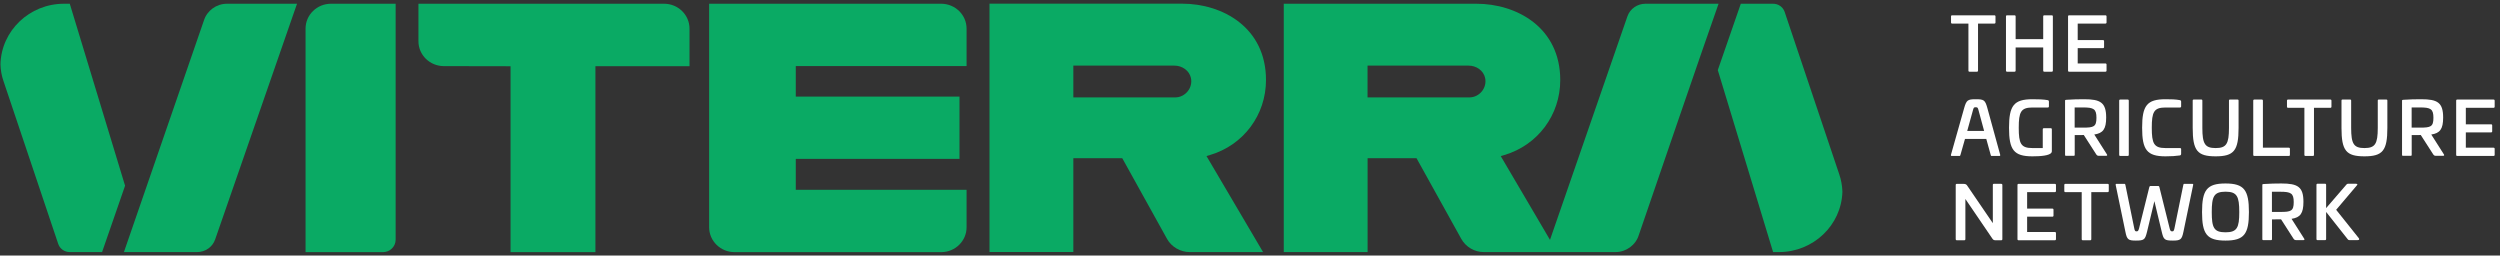 <?xml version="1.0" encoding="UTF-8"?>
<svg width="636px" height="65px" viewBox="0 0 636 65" version="1.1" xmlns="http://www.w3.org/2000/svg" xmlns:xlink="http://www.w3.org/1999/xlink">
    <rect x="0" y="0" width="636" height="65" fill="#333333" stroke="none"/>
    <title>Icons/Brand/logo_green_tagline_white</title>
    <g id="Icons/Brand/logo_green_tagline_white" stroke="none" stroke-width="1" fill="none" fill-rule="evenodd">
        <g id="Viterra_logo_Tag_GreenWhite_RGB" fill-rule="nonzero">
            <g id="Group" transform="translate(496, 3)" fill="#FFFFFF">
                <path d="M11.362,0.893 C11.556,0.893 11.653,0.989 11.653,1.18 L11.653,2.711 C11.653,2.902 11.556,2.998 11.362,2.998 L7.209,2.998 L7.209,14.957 C7.209,15.149 7.112,15.244 6.918,15.244 L5.059,15.244 C4.865,15.244 4.768,15.149 4.768,14.957 L4.768,2.998 L0.63,2.998 C0.436,2.998 0.339,2.902 0.339,2.711 L0.339,1.18 C0.339,0.989 0.436,0.893 0.63,0.893 L11.362,0.893 Z" id="Path"></path>
                <path d="M25.957,0.893 C26.151,0.893 26.248,0.989 26.248,1.18 L26.248,14.941 C26.248,15.149 26.151,15.244 25.957,15.244 L24.083,15.244 C23.889,15.244 23.792,15.149 23.792,14.941 L23.792,9.073 L16.777,9.073 L16.777,14.941 C16.777,15.149 16.68,15.244 16.486,15.244 L14.611,15.244 C14.417,15.244 14.32,15.149 14.32,14.941 L14.32,1.18 C14.32,0.989 14.417,0.893 14.611,0.893 L16.486,0.893 C16.68,0.893 16.777,0.989 16.777,1.18 L16.777,6.952 L23.792,6.952 L23.792,1.18 C23.792,0.989 23.889,0.893 24.083,0.893 L25.957,0.893 Z" id="Path"></path>
                <path d="M39.599,0.893 C39.793,0.893 39.906,0.989 39.906,1.18 L39.906,2.711 C39.906,2.902 39.793,2.998 39.599,2.998 L32.568,2.998 L32.568,7.192 L38.985,7.192 C39.179,7.192 39.276,7.287 39.276,7.479 L39.276,8.962 C39.276,9.153 39.179,9.249 38.985,9.249 L32.568,9.249 L32.568,13.139 L39.599,13.139 C39.793,13.139 39.906,13.235 39.906,13.426 L39.906,14.957 C39.906,15.149 39.793,15.244 39.599,15.244 L30.402,15.244 C30.208,15.244 30.111,15.149 30.111,14.957 L30.111,1.18 C30.111,0.989 30.208,0.893 30.402,0.893 L39.599,0.893 Z" id="Path"></path>
                <path d="M9.568,24.429 L12.849,36.373 C12.882,36.596 12.833,36.676 12.623,36.676 L10.684,36.676 C10.506,36.676 10.473,36.596 10.425,36.373 L9.31,32.338 L3.895,32.338 L2.748,36.373 C2.683,36.596 2.651,36.676 2.505,36.676 L0.55,36.676 C0.339,36.676 0.291,36.596 0.323,36.373 L3.701,24.429 C4.267,22.468 4.606,22.245 6.594,22.245 C8.712,22.229 9.019,22.468 9.568,24.429 Z M5.916,25.051 L4.461,30.313 L8.76,30.313 L7.338,25.051 C7.144,24.381 7.128,24.286 6.594,24.286 C6.158,24.286 6.11,24.365 5.916,25.051 Z" id="Shape"></path>
                <path d="M24.907,22.468 C25.133,22.5 25.246,22.611 25.246,22.866 L25.246,24.046 C25.246,24.254 25.149,24.349 24.955,24.349 L21.044,24.349 C18.086,24.349 17.569,25.529 17.569,29.516 C17.569,33.502 18.086,34.666 21.044,34.666 L23.678,34.666 L23.678,29.915 C23.678,29.723 23.775,29.612 23.969,29.612 L25.699,29.612 C25.893,29.612 25.99,29.723 25.99,29.915 L25.99,35.368 C25.99,35.607 25.974,35.687 25.909,35.783 C25.489,36.612 23.016,36.771 21.044,36.771 C16.308,36.771 15.096,35.129 15.096,29.516 C15.096,23.887 16.308,22.245 21.044,22.245 C22.256,22.229 23.969,22.292 24.907,22.468 Z" id="Path"></path>
                <path d="M39.809,26.901 C39.809,29.819 39.017,30.887 36.787,31.222 L40.003,36.277 C40.148,36.484 40.068,36.644 39.777,36.644 L38.015,36.644 C37.578,36.644 37.449,36.516 37.255,36.229 L34.12,31.35 L31.808,31.366 L31.808,36.357 C31.808,36.58 31.744,36.644 31.517,36.644 L29.643,36.644 C29.416,36.644 29.352,36.58 29.352,36.357 L29.352,22.643 C29.352,22.436 29.416,22.404 29.643,22.388 C31.162,22.276 32.875,22.245 34.184,22.245 C38.37,22.229 39.809,23.106 39.809,26.901 Z M31.792,24.334 L31.792,29.468 L33.942,29.468 C36.641,29.468 37.336,29.245 37.336,26.965 C37.336,24.732 36.641,24.334 33.942,24.334 L31.792,24.334 Z" id="Shape"></path>
                <path d="M45.272,22.324 C45.466,22.324 45.563,22.42 45.563,22.611 L45.563,36.373 C45.563,36.58 45.466,36.676 45.272,36.676 L43.413,36.676 C43.219,36.676 43.122,36.58 43.122,36.373 L43.122,22.611 C43.122,22.42 43.219,22.324 43.413,22.324 L45.272,22.324 Z" id="Path"></path>
                <path d="M58.525,22.468 C58.752,22.5 58.881,22.611 58.881,22.866 L58.881,24.046 C58.881,24.254 58.784,24.349 58.59,24.349 L54.889,24.349 C51.931,24.349 51.414,25.514 51.414,29.5 C51.414,33.486 51.931,34.666 54.889,34.666 L58.59,34.666 C58.784,34.666 58.881,34.762 58.881,34.954 L58.881,36.134 C58.881,36.373 58.752,36.516 58.525,36.548 C57.588,36.692 56.343,36.771 54.905,36.771 C50.169,36.771 48.957,35.097 48.957,29.5 C48.957,23.871 50.169,22.245 54.905,22.245 C56.343,22.229 57.588,22.292 58.525,22.468 Z" id="Path"></path>
                <path d="M73.201,22.324 C73.411,22.324 73.492,22.388 73.492,22.611 L73.492,29.532 C73.492,35.32 72.312,36.771 67.657,36.771 C63.003,36.771 61.823,35.336 61.823,29.532 L61.823,22.611 C61.823,22.388 61.903,22.324 62.114,22.324 L63.988,22.324 C64.199,22.324 64.279,22.388 64.279,22.611 L64.279,29.532 C64.279,33.63 64.958,34.666 67.657,34.666 C70.373,34.666 71.052,33.63 71.052,29.532 L71.052,22.611 C71.052,22.388 71.116,22.324 71.343,22.324 L73.201,22.324 L73.201,22.324 Z" id="Path"></path>
                <path d="M79.392,22.324 C79.586,22.324 79.683,22.42 79.683,22.611 L79.683,34.571 L86.261,34.571 C86.455,34.571 86.552,34.666 86.552,34.858 L86.552,36.389 C86.552,36.58 86.455,36.676 86.261,36.676 L77.517,36.676 C77.323,36.676 77.226,36.58 77.226,36.389 L77.226,22.611 C77.226,22.42 77.323,22.324 77.517,22.324 L79.392,22.324 Z" id="Path"></path>
                <path d="M96.831,22.324 C97.025,22.324 97.122,22.42 97.122,22.611 L97.122,24.142 C97.122,24.334 97.025,24.429 96.831,24.429 L92.677,24.429 L92.677,36.389 C92.677,36.58 92.58,36.676 92.387,36.676 L90.528,36.676 C90.334,36.676 90.237,36.58 90.237,36.389 L90.237,24.429 L86.099,24.429 C85.905,24.429 85.808,24.334 85.808,24.142 L85.808,22.611 C85.808,22.42 85.905,22.324 86.099,22.324 L96.831,22.324 Z" id="Path"></path>
                <path d="M111.055,22.324 C111.265,22.324 111.345,22.388 111.345,22.611 L111.345,29.532 C111.345,35.32 110.166,36.771 105.511,36.771 C100.856,36.771 99.676,35.336 99.676,29.532 L99.676,22.611 C99.676,22.388 99.757,22.324 99.967,22.324 L101.842,22.324 C102.052,22.324 102.133,22.388 102.133,22.611 L102.133,29.532 C102.133,33.63 102.812,34.666 105.511,34.666 C108.226,34.666 108.905,33.63 108.905,29.532 L108.905,22.611 C108.905,22.388 108.97,22.324 109.196,22.324 L111.055,22.324 L111.055,22.324 Z" id="Path"></path>
                <path d="M125.536,26.901 C125.536,29.819 124.744,30.887 122.514,31.222 L125.73,36.277 C125.876,36.484 125.795,36.644 125.504,36.644 L123.742,36.644 C123.306,36.644 123.177,36.516 122.983,36.229 L119.847,31.35 L117.536,31.366 L117.536,36.357 C117.536,36.58 117.471,36.644 117.245,36.644 L115.37,36.644 C115.144,36.644 115.079,36.58 115.079,36.357 L115.079,22.643 C115.079,22.436 115.144,22.404 115.37,22.388 C116.889,22.276 118.603,22.245 119.912,22.245 C124.114,22.229 125.536,23.106 125.536,26.901 Z M117.52,24.334 L117.52,29.468 L119.669,29.468 C122.368,29.468 123.063,29.245 123.063,26.965 C123.063,24.732 122.368,24.334 119.669,24.334 L117.52,24.334 Z" id="Shape"></path>
                <path d="M138.337,22.324 C138.531,22.324 138.644,22.42 138.644,22.611 L138.644,24.142 C138.644,24.334 138.531,24.429 138.337,24.429 L131.307,24.429 L131.307,28.623 L137.723,28.623 C137.917,28.623 138.014,28.719 138.014,28.91 L138.014,30.393 C138.014,30.584 137.917,30.68 137.723,30.68 L131.307,30.68 L131.307,34.571 L138.337,34.571 C138.531,34.571 138.644,34.666 138.644,34.858 L138.644,36.389 C138.644,36.58 138.531,36.676 138.337,36.676 L129.141,36.676 C128.947,36.676 128.85,36.58 128.85,36.389 L128.85,22.611 C128.85,22.42 128.947,22.324 129.141,22.324 L138.337,22.324 Z" id="Path"></path>
                <path d="M13.108,43.772 C13.302,43.772 13.399,43.867 13.399,44.059 L13.399,57.82 C13.399,58.027 13.302,58.123 13.108,58.123 L11.653,58.123 C11.298,58.123 11.088,58.043 10.861,57.708 L3.992,47.615 L3.992,57.82 C3.992,58.027 3.895,58.123 3.701,58.123 L1.826,58.123 C1.632,58.123 1.535,58.027 1.535,57.82 L1.535,44.059 C1.535,43.867 1.632,43.772 1.826,43.772 L3.41,43.772 C4.138,43.788 4.251,43.899 4.542,44.346 L10.975,53.77 L10.975,44.043 C10.975,43.851 11.072,43.756 11.265,43.756 L13.108,43.756 L13.108,43.772 Z" id="Path"></path>
                <path d="M26.733,43.772 C26.927,43.772 27.04,43.867 27.04,44.059 L27.04,45.589 C27.04,45.781 26.927,45.876 26.733,45.876 L19.702,45.876 L19.702,50.07 L26.119,50.07 C26.313,50.07 26.41,50.166 26.41,50.357 L26.41,51.84 C26.41,52.032 26.313,52.127 26.119,52.127 L19.702,52.127 L19.702,56.018 L26.733,56.018 C26.927,56.018 27.04,56.114 27.04,56.305 L27.04,57.836 C27.04,58.027 26.927,58.123 26.733,58.123 L17.537,58.123 C17.343,58.123 17.246,58.027 17.246,57.836 L17.246,44.059 C17.246,43.867 17.343,43.772 17.537,43.772 L26.733,43.772 L26.733,43.772 Z" id="Path"></path>
                <path d="M40.181,43.772 C40.375,43.772 40.472,43.867 40.472,44.059 L40.472,45.589 C40.472,45.781 40.375,45.876 40.181,45.876 L36.027,45.876 L36.027,57.836 C36.027,58.027 35.93,58.123 35.736,58.123 L33.877,58.123 C33.683,58.123 33.586,58.027 33.586,57.836 L33.586,45.876 L29.449,45.876 C29.255,45.876 29.158,45.781 29.158,45.589 L29.158,44.059 C29.158,43.867 29.255,43.772 29.449,43.772 L40.181,43.772 Z" id="Path"></path>
                <path d="M61.693,43.772 C61.92,43.772 61.984,43.835 61.936,44.075 L59.463,55.986 C59.059,57.932 58.719,58.203 56.796,58.203 C54.646,58.203 54.42,57.964 53.951,55.986 L52.077,48.173 L50.202,55.986 C49.701,57.948 49.507,58.203 47.341,58.203 C45.45,58.203 45.094,57.948 44.706,55.986 L42.233,44.075 C42.201,43.835 42.25,43.772 42.476,43.772 L44.448,43.772 C44.625,43.772 44.658,43.835 44.706,44.075 L46.953,55.077 C47.082,55.731 47.195,55.859 47.519,55.859 C47.923,55.859 47.987,55.731 48.181,55.077 L50.783,44.617 C50.848,44.378 50.977,44.314 51.139,44.314 L52.998,44.314 C53.176,44.314 53.305,44.378 53.353,44.617 L55.956,55.077 C56.133,55.731 56.214,55.859 56.618,55.859 C56.942,55.859 57.038,55.731 57.184,55.077 L59.431,44.075 C59.463,43.835 59.528,43.772 59.673,43.772 L61.693,43.772 Z" id="Path"></path>
                <path d="M76.127,50.963 C76.127,56.544 74.915,58.203 70.163,58.203 C65.427,58.203 64.199,56.56 64.199,50.963 C64.199,45.334 65.427,43.676 70.163,43.676 C74.915,43.676 76.127,45.35 76.127,50.963 Z M66.672,50.963 C66.672,54.918 67.205,56.098 70.163,56.098 C73.12,56.098 73.67,54.918 73.67,50.963 C73.67,46.977 73.12,45.765 70.163,45.765 C67.205,45.781 66.672,46.977 66.672,50.963 Z" id="Shape"></path>
                <path d="M89.994,48.348 C89.994,51.266 89.202,52.335 86.972,52.669 L90.188,57.724 C90.334,57.932 90.253,58.091 89.962,58.091 L88.2,58.091 C87.764,58.091 87.635,57.964 87.441,57.676 L84.305,52.797 L81.994,52.813 L81.994,57.804 C81.994,58.027 81.929,58.091 81.703,58.091 L79.828,58.091 C79.602,58.091 79.537,58.027 79.537,57.804 L79.537,44.075 C79.537,43.867 79.602,43.835 79.828,43.819 C81.347,43.708 83.061,43.676 84.37,43.676 C88.572,43.676 89.994,44.537 89.994,48.348 Z M81.978,45.781 L81.978,50.915 L84.127,50.915 C86.827,50.915 87.522,50.692 87.522,48.412 C87.522,46.179 86.827,45.781 84.127,45.781 L81.978,45.781 Z" id="Shape"></path>
                <path d="M103.442,43.772 C103.781,43.772 103.765,43.947 103.62,44.122 L98.318,50.373 L104.072,57.581 C104.25,57.804 104.266,58.091 103.749,58.091 L101.696,58.091 C101.502,58.091 101.357,58.011 101.276,57.884 L95.765,50.915 L95.765,57.804 C95.765,57.995 95.668,58.091 95.474,58.091 L93.599,58.091 C93.405,58.091 93.308,57.995 93.308,57.804 L93.308,44.027 C93.308,43.835 93.405,43.74 93.599,43.74 L95.474,43.74 C95.668,43.74 95.765,43.835 95.765,44.027 L95.765,49.943 L100.953,43.931 C101.05,43.819 101.179,43.74 101.357,43.74 L103.442,43.74 L103.442,43.772 Z" id="Path"></path>
            </g>
            <g id="Group" fill="#0AAA64">
                <path d="M31.527,64.128 L50.149,64.128 C52.223,64.128 54.071,62.844 54.736,60.91 L75.561,0.951 L57.766,0.951 C55.043,0.951 52.661,2.695 51.867,5.232 L31.527,64.128 Z" id="Path"></path>
                <path d="M77.733,7.277 L77.733,64.144 L97.424,64.144 C99.207,64.144 100.65,62.733 100.65,60.989 L100.65,0.951 L84.2,0.951 C80.634,0.951 77.733,3.789 77.733,7.277" id="Path"></path>
                <path d="M106.452,0.951 L106.452,10.495 C106.452,13.983 109.337,16.805 112.902,16.821 L129.887,16.852 L129.887,64.144 L151.474,64.144 L151.474,16.837 L175.412,16.837 L175.412,7.277 C175.412,3.789 172.511,0.951 168.946,0.951 L106.452,0.951 Z" id="Path"></path>
                <path d="M202.445,48.29 L202.445,40.411 L244.097,40.411 L244.097,24.573 L202.445,24.573 L202.445,16.805 L245.896,16.805 L245.896,7.277 C245.896,3.789 242.995,0.951 239.429,0.951 L180.404,0.951 L180.404,57.818 C180.404,61.306 183.305,64.144 186.87,64.144 L239.429,64.144 C242.995,64.144 245.896,61.322 245.896,57.818 L245.896,48.29 L202.445,48.29 Z" id="Path"></path>
                <path d="M298.99,24.779 L273.059,24.779 L273.059,16.694 L298.779,16.694 C300.756,16.694 302.571,17.962 302.977,19.849 C303.511,22.417 301.469,24.779 298.99,24.779 M306.931,39.698 L307.839,39.428 C316.347,36.907 322.068,29.25 322.068,20.356 C322.068,6.991 311.015,0.935 300.74,0.935 L251.73,0.935 L251.73,64.112 L273.059,64.112 L273.059,40.252 L285.506,40.252 L296.899,60.783 C298.033,62.812 300.286,64.128 302.652,64.128 L321.323,64.128 L306.931,39.698 Z" id="Shape"></path>
                <path d="M418.597,0.951 C416.522,0.951 414.674,2.251 414.01,4.17 L394.319,61.021 L381.791,39.713 L382.698,39.444 C391.207,36.923 396.928,29.266 396.928,20.372 C396.928,7.007 385.875,0.951 375.6,0.951 L326.59,0.951 L326.59,64.128 L347.918,64.128 L347.918,40.252 L360.365,40.252 L371.759,60.783 C372.893,62.812 375.097,64.128 377.463,64.128 L393.233,64.128 L393.233,64.128 L396.75,64.128 L410.996,64.128 C413.702,64.128 416.133,62.337 416.911,59.8 C420.768,48.576 433.474,11.462 437.202,0.951 C435.436,0.951 424.512,0.951 418.597,0.951 Z M373.833,24.779 L347.902,24.779 L347.902,16.694 L373.622,16.694 C375.6,16.694 377.415,17.962 377.82,19.849 C378.355,22.417 376.313,24.779 373.833,24.779 Z" id="Shape"></path>
                <path d="M0.118,16.329 C0.345,7.8 7.509,0.951 16.277,0.951 L17.751,0.951 L31.819,47.244 L25.968,64.128 L17.751,64.128 C16.422,64.128 15.239,63.304 14.818,62.067 L0.912,20.705 C0.426,19.326 0.151,17.867 0.118,16.329 Z" id="Path"></path>
                <path d="M468.708,48.75 C468.481,57.279 461.318,64.128 452.55,64.128 L451.075,64.128 L437.008,17.835 L442.858,0.951 L451.075,0.951 C452.404,0.951 453.587,1.776 454.009,3.012 L467.914,44.374 C468.384,45.754 468.66,47.228 468.708,48.75 Z" id="Path"></path>
            </g>
        </g>
    </g>
</svg>